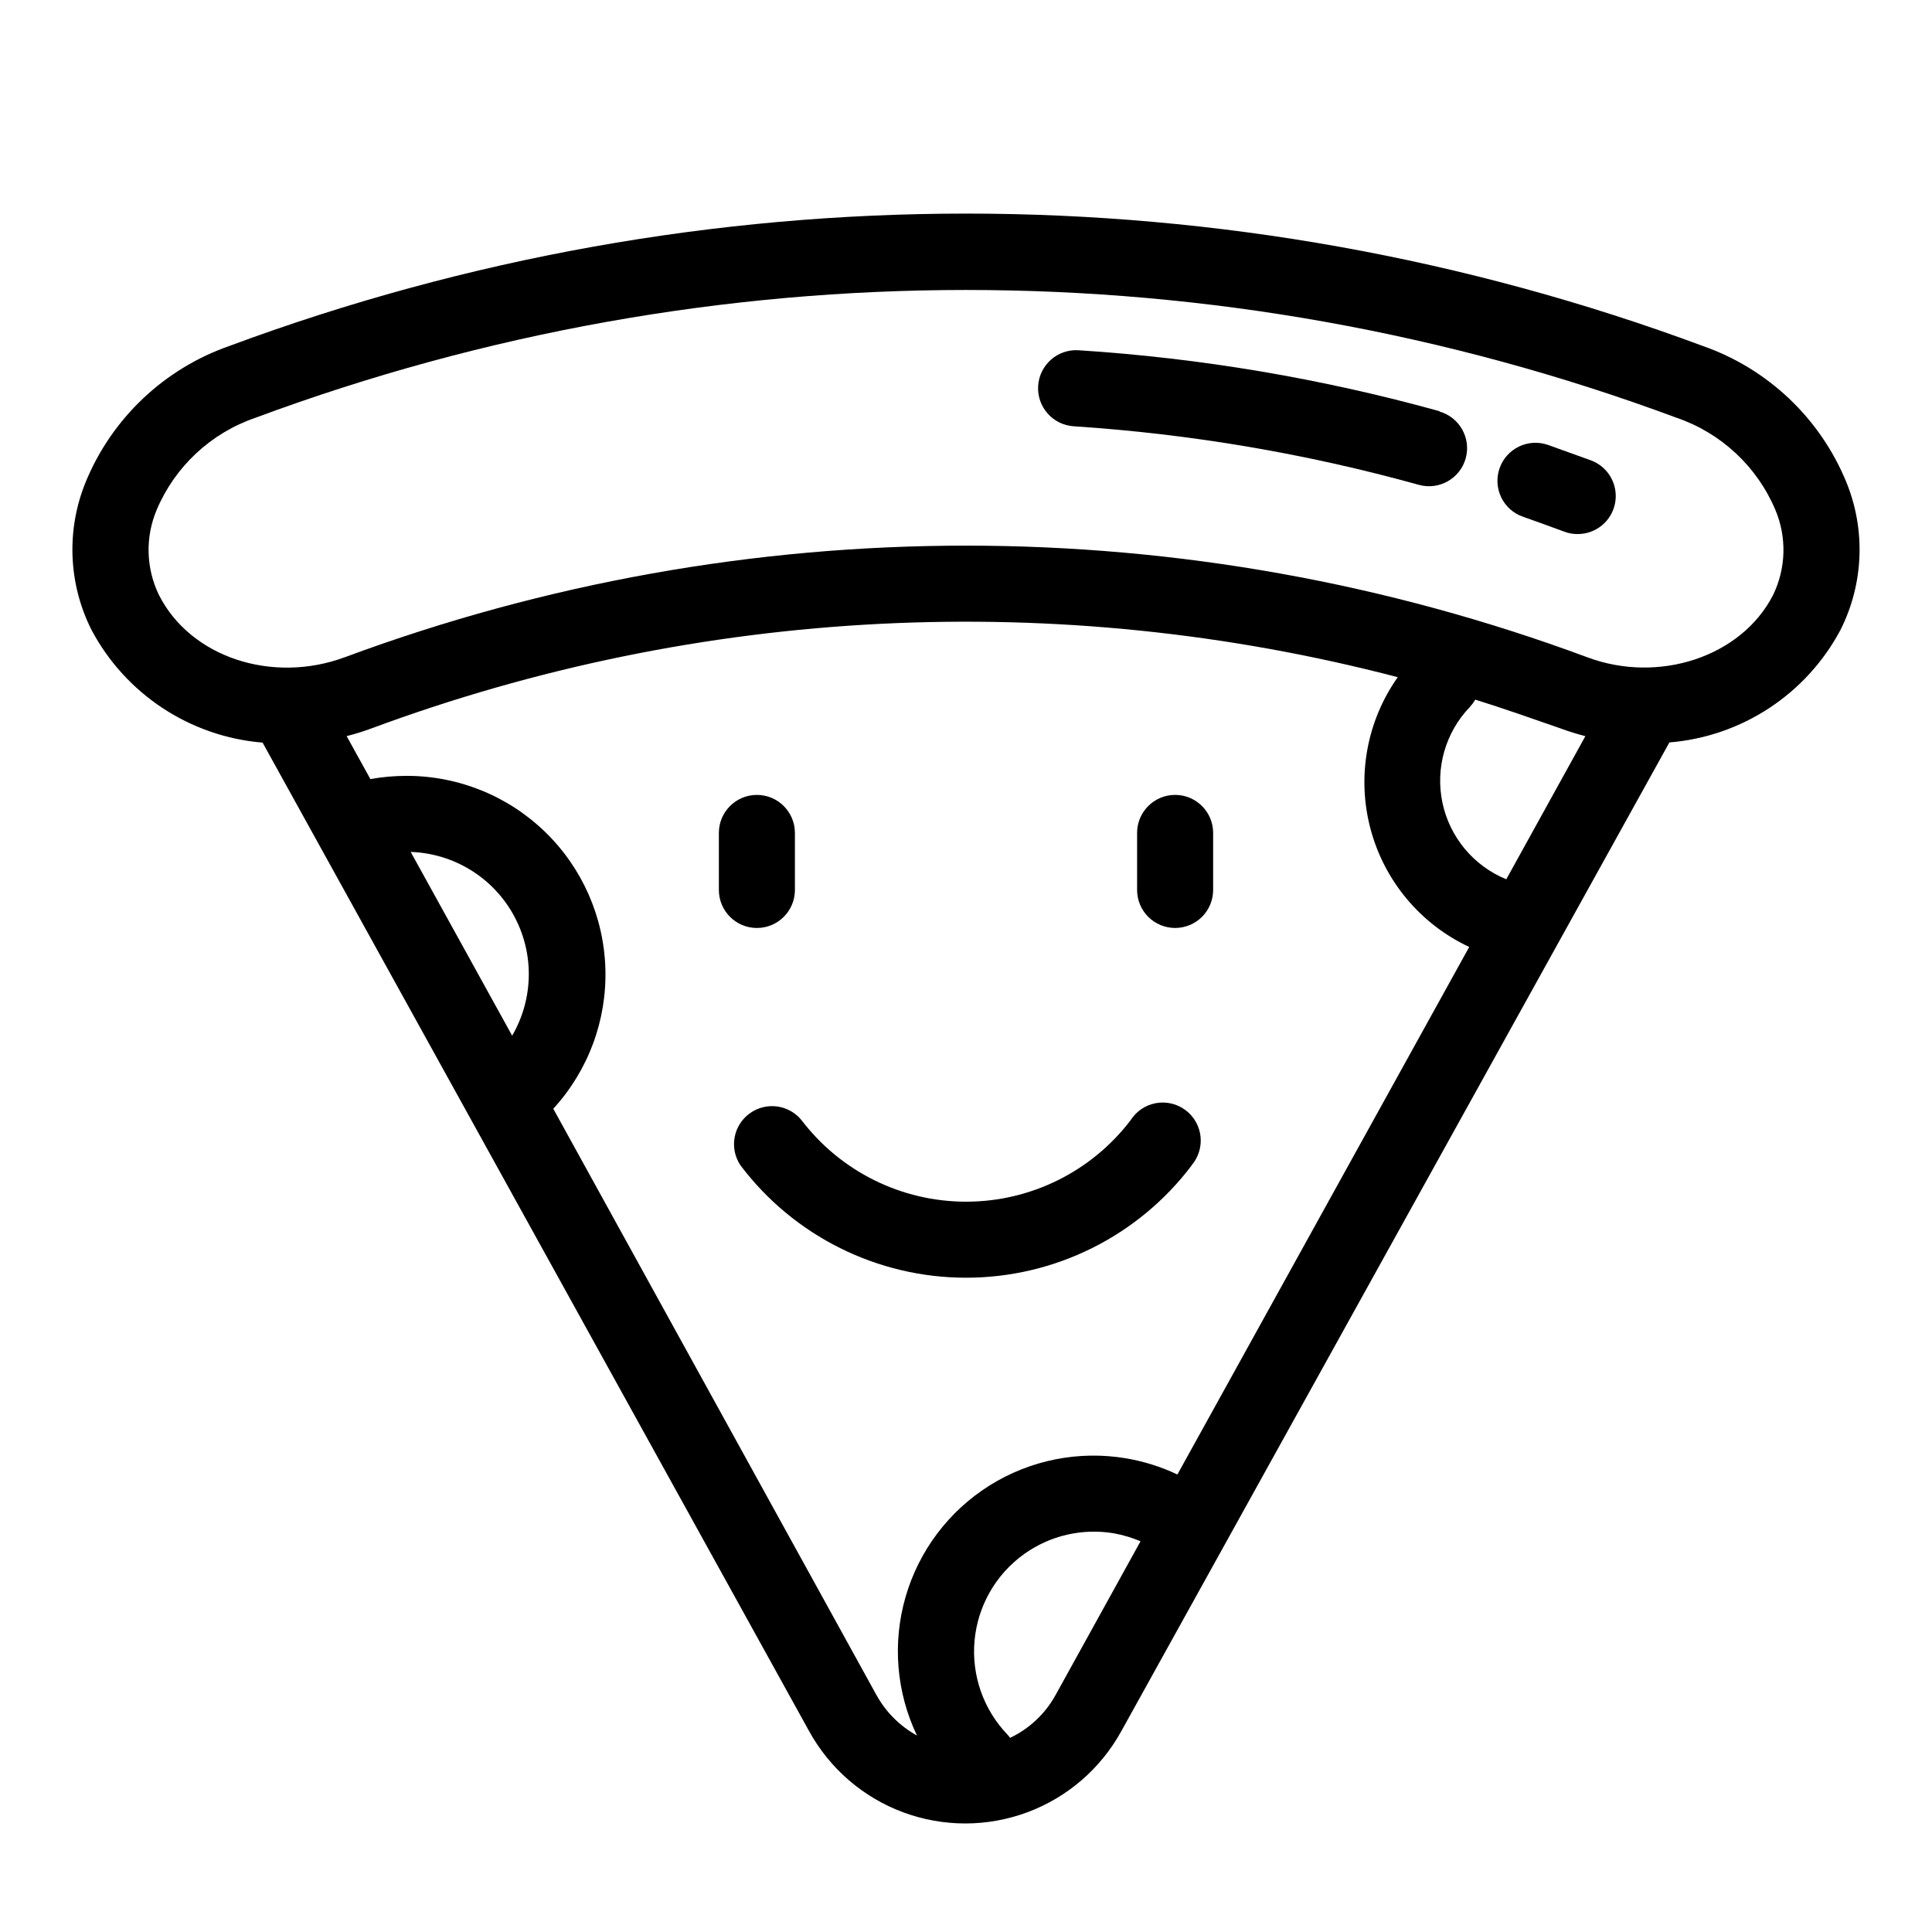 <?xml version="1.0" encoding="UTF-8"?>
<!-- Uploaded to: ICON Repo, www.svgrepo.com, Generator: ICON Repo Mixer Tools -->
<svg fill="#000000" width="800px" height="800px" version="1.1" viewBox="144 144 512 512" xmlns="http://www.w3.org/2000/svg">
 <g>
  <path d="m633.26 271.68c-6.941-16.852-20.742-29.938-37.938-35.973-125.99-46.805-264.61-46.805-390.6 0-17.215 6.023-31.035 19.113-37.988 35.973-5.207 12.684-4.656 27 1.512 39.246 9.043 17.027 26.129 28.285 45.344 29.875l144.84 261.98c5.457 9.922 14.297 17.551 24.91 21.496 10.613 3.945 22.293 3.945 32.906 0 10.613-3.945 19.453-11.574 24.91-21.496l145.25-262.03c19.211-1.57 36.297-12.809 45.344-29.824 6.168-12.246 6.719-26.562 1.512-39.246zm-353.52 146.81-26.902-48.719c11.391 0.387 21.742 6.731 27.254 16.703 5.516 9.977 5.383 22.113-0.352 31.965zm96.531 174.72-85.648-155.38c9.27-10.117 14.223-23.449 13.809-37.16-0.414-13.715-6.164-26.723-16.027-36.258-9.863-9.539-23.059-14.848-36.777-14.801-3.176 0.008-6.344 0.293-9.469 0.855l-6.297-11.387-0.004 0.004c2.203-0.559 4.371-1.23 6.5-2.016 87.141-32.352 182.12-37.102 272.06-13.605-8.238 11.66-10.887 26.371-7.227 40.172 3.656 13.801 13.238 25.27 26.168 31.32l-77.332 139.8c-4.316-2.043-8.895-3.481-13.605-4.281-12.539-2.117-25.422 0.449-36.195 7.207-10.773 6.762-18.684 17.25-22.227 29.465-3.547 12.215-2.477 25.309 3.004 36.785-4.519-2.488-8.242-6.211-10.73-10.73zm166.91-216.19c-8.656-3.543-14.992-11.145-16.922-20.297-1.926-9.152 0.809-18.664 7.301-25.398 0.531-0.59 1.004-1.23 1.41-1.914 7.609 2.367 15.113 5.039 22.672 7.656v0.004c2.129 0.785 4.297 1.457 6.5 2.016zm-119.45 216.19c-2.727 4.945-6.938 8.91-12.039 11.336 0 0-0.402-0.555-0.656-0.805v-0.004c-6.41-6.648-9.609-15.758-8.77-24.957 0.84-9.199 5.641-17.578 13.152-22.953 6.871-4.906 15.406-6.879 23.73-5.492 2.438 0.445 4.82 1.152 7.106 2.117zm190.14-291.5c-8.363 16.324-30.23 23.578-49.223 16.473-106.22-39.445-223.07-39.445-329.29 0-19.246 7.106-40.859 0-49.223-16.473-3.457-7.102-3.68-15.348-0.605-22.621 4.863-11.488 14.395-20.355 26.199-24.387 121.46-45.141 255.09-45.141 376.55 0 11.805 4.031 21.332 12.898 26.195 24.387 3.074 7.273 2.856 15.52-0.602 22.621z"/>
  <path d="m354.66 379.85v-15.117c0-5.562-4.512-10.074-10.078-10.074-5.562 0-10.074 4.512-10.074 10.074v15.117c0 5.562 4.512 10.074 10.074 10.074 5.566 0 10.078-4.512 10.078-10.074z"/>
  <path d="m455.42 389.92c2.672 0 5.234-1.062 7.125-2.949 1.891-1.891 2.949-4.453 2.949-7.125v-15.117c0-5.562-4.508-10.074-10.074-10.074-5.566 0-10.078 4.512-10.078 10.074v15.117c0 2.672 1.062 5.234 2.953 7.125 1.891 1.887 4.453 2.949 7.125 2.949z"/>
  <path d="m459.8 452.8c1.812-2.125 2.664-4.91 2.344-7.688-0.316-2.777-1.777-5.297-4.023-6.957-2.25-1.66-5.086-2.312-7.836-1.801-2.746 0.516-5.16 2.144-6.656 4.508-10.367 13.609-26.496 21.598-43.605 21.598-17.109 0-33.238-7.988-43.605-21.598-3.398-4.188-9.488-4.953-13.82-1.742-4.332 3.211-5.367 9.262-2.352 13.73 14.16 18.742 36.289 29.758 59.777 29.758 23.488 0 45.617-11.016 59.777-29.758z"/>
  <path d="m565.55 265.98-11.336-4.082v0.004c-5.258-1.824-11 0.961-12.82 6.219-1.824 5.262 0.961 11 6.219 12.824 3.629 1.277 7.254 2.586 10.883 3.93 1.125 0.438 2.32 0.66 3.527 0.652 4.91 0.047 9.137-3.453 10.008-8.285 0.871-4.832-1.867-9.586-6.481-11.262z"/>
  <path d="m525.55 252.99c-31.266-8.676-63.344-14.094-95.723-16.172-5.566-0.348-10.359 3.879-10.707 9.445-0.348 5.562 3.883 10.359 9.449 10.707 30.93 2.023 61.57 7.223 91.441 15.516 5.367 1.488 10.93-1.656 12.418-7.027 1.488-5.371-1.66-10.93-7.027-12.418z"/>
 </g>
</svg>